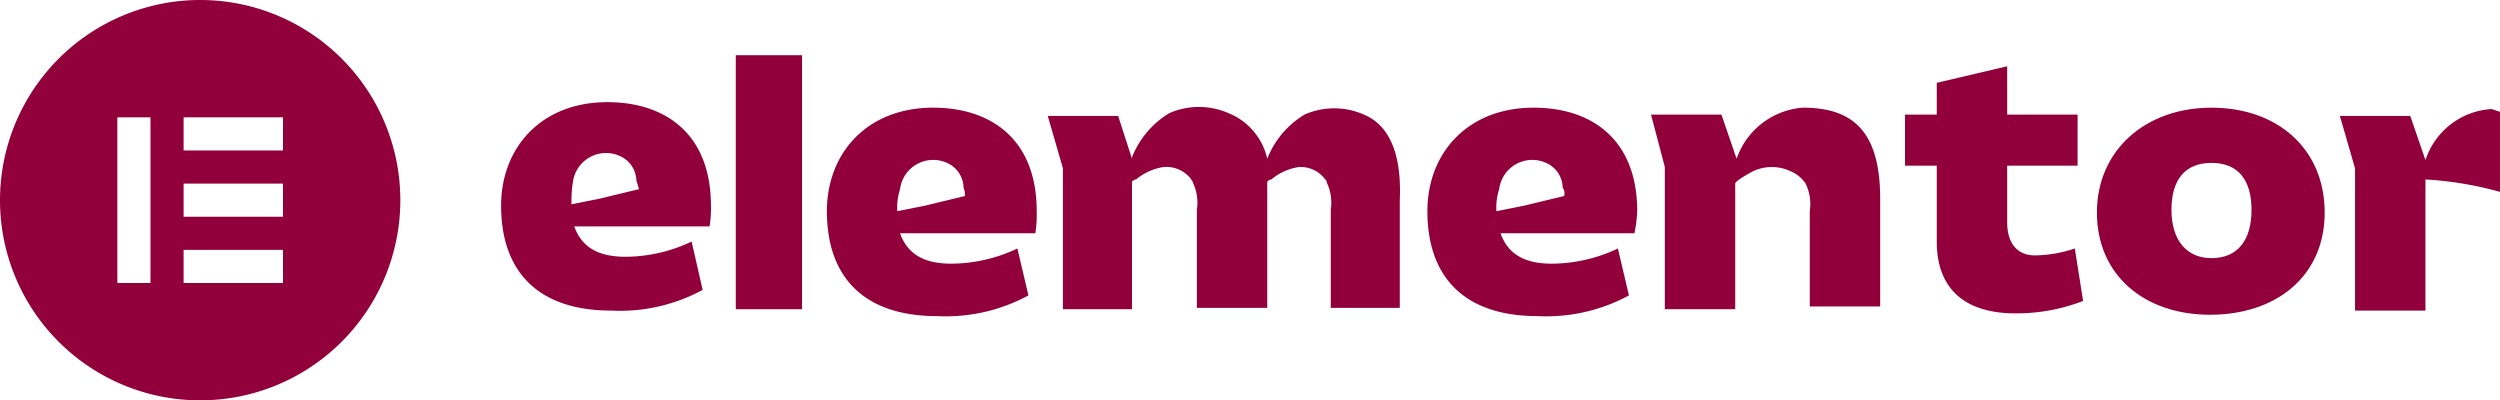 <svg xmlns="http://www.w3.org/2000/svg" viewBox="0 0 181.1 29">
	<defs>
		<style>.a,.b{fill:#92003b;}.b{fill-rule:evenodd;}</style>
	</defs>
	<path class="a"
		d="M118.6,15.3c0-5.2-3.3-7.5-7.5-7.5-4.8,0-7.7,3.3-7.7,7.5,0,4.6,2.5,7.6,8,7.6a12.58,12.58,0,0,0,6.6-1.5l-.8-3.4a11.25,11.25,0,0,1-4.8,1.1c-2.1,0-3.2-.8-3.7-2.2h9.7A10,10,0,0,0,118.6,15.3Zm-5.3-1.1-2.9.7-2,.4h0a4.4,4.4,0,0,1,.2-1.6,2.42,2.42,0,0,1,3.4-1.9,2,2,0,0,1,1.2,1.8.66.66,0,0,1,.1.6Z" />
	<path class="a"
		d="M75.1,15.3c0-5.2-3.3-7.5-7.5-7.5-4.8,0-7.7,3.3-7.7,7.5,0,4.6,2.5,7.6,8,7.6a12.58,12.58,0,0,0,6.6-1.5L73.7,18a11.25,11.25,0,0,1-4.8,1.1c-2.1,0-3.2-.8-3.7-2.2H75A9.15,9.15,0,0,0,75.1,15.3Zm-5.2-1.1-2.9.7-2,.4h0a4.4,4.4,0,0,1,.2-1.6,2.42,2.42,0,0,1,3.4-1.9,2,2,0,0,1,1.2,1.8,1.27,1.27,0,0,1,.1.6Z" />
	<rect class="a" x="53.3" y="4" width="4.8" height="18.4" />
	<path class="a"
		d="M119.6,8.3h5.1l1.1,3.2a5.51,5.51,0,0,1,4.8-3.7c3.7,0,5.6,1.8,5.6,6.6v7.8h-5.1V15.3a3.4,3.4,0,0,0-.3-2,2.44,2.44,0,0,0-1.1-.9,3.19,3.19,0,0,0-2.7,0c-.2.1-1.3.7-1.3.9v9.1h-5.1V12.1Z" />
	<path class="a"
		d="M140.3,12H138V8.3h2.3V6l5.1-1.2V8.3h5.1V12h-5.1v4.1c0,1.6.8,2.4,2,2.4a9.29,9.29,0,0,0,2.9-.5l.6,3.8a13.33,13.33,0,0,1-4.9.9c-3.7,0-5.7-1.8-5.7-5.2V12Z" />
	<path class="a"
		d="M160.2,7.8c4.8,0,8.2,3,8.2,7.6s-3.5,7.4-8.3,7.4-8.2-2.9-8.2-7.4S155.4,7.8,160.2,7.8Zm0,10.9c1.9,0,2.9-1.3,2.9-3.5s-1-3.4-2.9-3.4-2.9,1.2-2.9,3.4,1.1,3.5,2.9,3.5Z" />
	<path class="a"
		d="M98.8,8.3a5.33,5.33,0,0,0-4.3,0,6.51,6.51,0,0,0-2.7,3.2A4.66,4.66,0,0,0,89,8.2a5.33,5.33,0,0,0-4.3,0A6.51,6.51,0,0,0,82,11.4v.1L81,8.4H75.9L77,12.2V22.4h5V13.2c0-.1.2-.2.3-.2a4,4,0,0,1,2-.9,2.25,2.25,0,0,1,2,.9c0,.1.1.1.1.2a3.4,3.4,0,0,1,.3,2v7.1h5.1V13.2c0-.1.2-.2.3-.2a4,4,0,0,1,2-.9A2.2,2.2,0,0,1,96,13c.1.1.1.1.1.2a3.4,3.4,0,0,1,.3,2v7.1h5V14.5C101.5,12.3,101.2,9.3,98.8,8.3Z" />
	<path class="a"
		d="M180.5,7.9a5.37,5.37,0,0,0-4.8,3.7l-1.1-3.2h-5.1l1.1,3.8V22.5h5.1V13a25.39,25.39,0,0,1,5.4.9V8.1Z" />
	<path class="a"
		d="M51.5,14.9c0-5.2-3.3-7.5-7.5-7.5-4.8,0-7.7,3.3-7.7,7.5,0,4.6,2.5,7.6,8,7.6A12.58,12.58,0,0,0,50.9,21l-.8-3.5a11.25,11.25,0,0,1-4.8,1.1c-2.1,0-3.2-.8-3.7-2.2h9.8A7.57,7.57,0,0,0,51.5,14.9Zm-5.2-1.2-2.9.7-2,.4h0a8.6,8.6,0,0,1,.1-1.6,2.42,2.42,0,0,1,3.4-1.9,2,2,0,0,1,1.2,1.8c.1.2.1.4.2.6Z" />
	<path class="b"
		d="M13.3,18.1h7.2v2.4H13.3Zm7.2-4.8H13.3v2.4h7.2ZM13.3,8.5h7.2v2.4H13.3Zm-2.4,0H8.5v12h2.4ZM0,14.5A14.5,14.5,0,1,0,14.5,0,14.51,14.51,0,0,0,0,14.5Z" />
</svg>